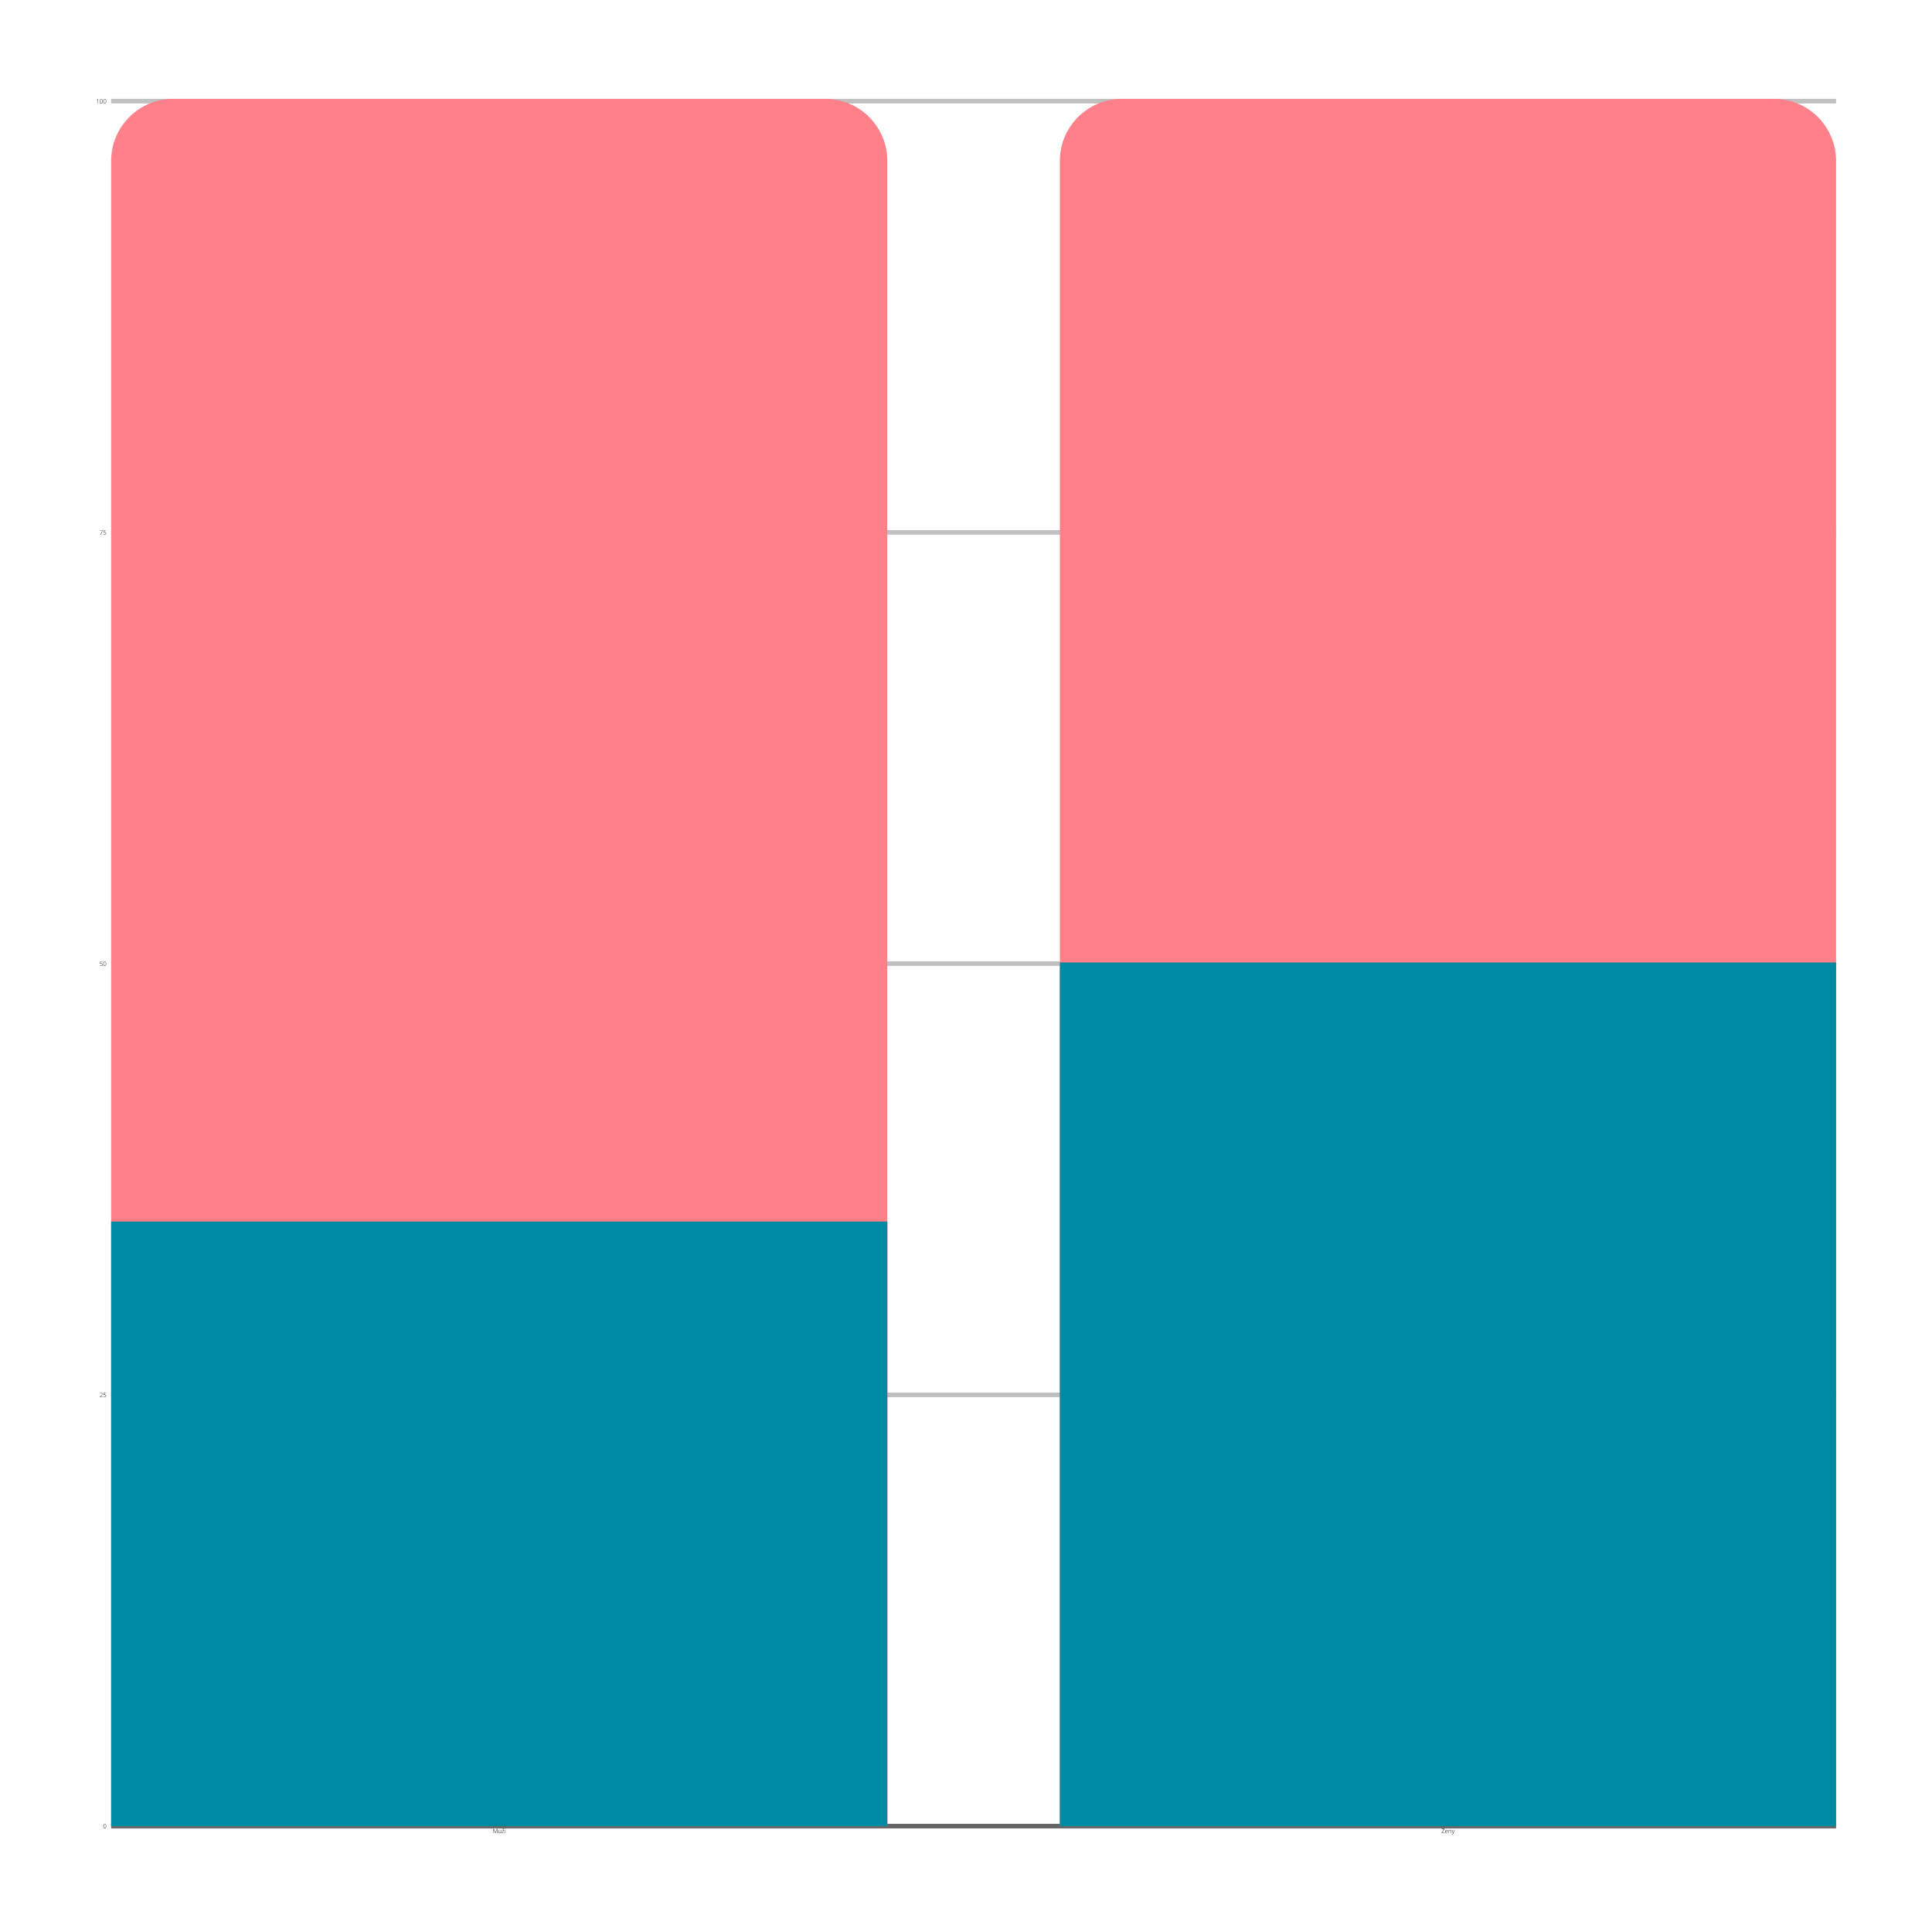 <?xml version="1.0" encoding="UTF-8"?>
<svg xmlns="http://www.w3.org/2000/svg" xmlns:xlink="http://www.w3.org/1999/xlink" width="375pt" height="375pt" viewBox="0 0 375 375" version="1.2">
<defs>
<g>
<symbol overflow="visible" id="glyph0-0">
<path style="stroke:none;" d="M 0.109 -0.844 L 0.594 -0.844 L 0.594 0 L 0.109 0 Z M 0.172 -0.062 L 0.547 -0.062 L 0.547 -0.781 L 0.172 -0.781 Z M 0.172 -0.062 "/>
</symbol>
<symbol overflow="visible" id="glyph0-1">
<path style="stroke:none;" d="M 0.5 0 L 0.172 -0.781 C 0.172 -0.727 0.172 -0.68 0.172 -0.641 L 0.172 0 L 0.125 0 L 0.125 -0.844 L 0.219 -0.844 L 0.516 -0.109 L 0.812 -0.844 L 0.906 -0.844 L 0.906 0 L 0.844 0 L 0.844 -0.641 C 0.844 -0.68 0.848 -0.727 0.859 -0.781 L 0.844 -0.781 L 0.531 0 Z M 0.5 0 "/>
</symbol>
<symbol overflow="visible" id="glyph0-2">
<path style="stroke:none;" d="M 0.156 -0.625 L 0.156 -0.219 C 0.156 -0.156 0.164 -0.109 0.188 -0.078 C 0.219 -0.055 0.258 -0.047 0.312 -0.047 C 0.395 -0.047 0.453 -0.062 0.484 -0.094 C 0.516 -0.133 0.531 -0.195 0.531 -0.281 L 0.531 -0.625 L 0.594 -0.625 L 0.594 0 L 0.547 0 L 0.531 -0.094 C 0.488 -0.02 0.414 0.016 0.312 0.016 C 0.164 0.016 0.094 -0.062 0.094 -0.219 L 0.094 -0.625 Z M 0.156 -0.625 "/>
</symbol>
<symbol overflow="visible" id="glyph0-3">
<path style="stroke:none;" d="M 0.5 0 L 0.047 0 L 0.047 -0.031 L 0.422 -0.578 L 0.078 -0.578 L 0.078 -0.625 L 0.5 -0.625 L 0.5 -0.594 L 0.125 -0.047 L 0.5 -0.047 Z M 0.516 -0.906 C 0.441 -0.832 0.395 -0.77 0.375 -0.719 L 0.312 -0.719 C 0.281 -0.77 0.234 -0.832 0.172 -0.906 L 0.219 -0.906 C 0.258 -0.875 0.301 -0.836 0.344 -0.797 C 0.383 -0.836 0.426 -0.875 0.469 -0.906 Z M 0.516 -0.906 "/>
</symbol>
<symbol overflow="visible" id="glyph0-4">
<path style="stroke:none;" d="M 0.156 0 L 0.109 0 L 0.109 -0.625 L 0.156 -0.625 Z M 0.094 -0.812 C 0.094 -0.844 0.109 -0.859 0.141 -0.859 C 0.148 -0.859 0.156 -0.852 0.156 -0.844 C 0.164 -0.832 0.172 -0.82 0.172 -0.812 C 0.172 -0.789 0.164 -0.773 0.156 -0.766 C 0.156 -0.754 0.148 -0.75 0.141 -0.75 C 0.109 -0.75 0.094 -0.77 0.094 -0.812 Z M 0.094 -0.812 "/>
</symbol>
<symbol overflow="visible" id="glyph0-5">
<path style="stroke:none;" d="M 0.641 0 L 0.047 0 L 0.047 -0.047 L 0.547 -0.797 L 0.062 -0.797 L 0.062 -0.844 L 0.625 -0.844 L 0.625 -0.797 L 0.125 -0.062 L 0.641 -0.062 Z M 0.516 -0.906 C 0.441 -0.832 0.395 -0.77 0.375 -0.719 L 0.312 -0.719 C 0.281 -0.77 0.234 -0.832 0.172 -0.906 L 0.219 -0.906 C 0.258 -0.875 0.301 -0.836 0.344 -0.797 C 0.383 -0.836 0.426 -0.875 0.469 -0.906 Z M 0.516 -0.906 "/>
</symbol>
<symbol overflow="visible" id="glyph0-6">
<path style="stroke:none;" d="M 0.359 0.016 C 0.266 0.016 0.191 -0.008 0.141 -0.062 C 0.086 -0.125 0.062 -0.207 0.062 -0.312 C 0.062 -0.414 0.086 -0.492 0.141 -0.547 C 0.191 -0.609 0.258 -0.641 0.344 -0.641 C 0.414 -0.641 0.473 -0.613 0.516 -0.562 C 0.555 -0.508 0.578 -0.441 0.578 -0.359 L 0.578 -0.312 L 0.125 -0.312 C 0.125 -0.219 0.145 -0.148 0.188 -0.109 C 0.227 -0.066 0.285 -0.047 0.359 -0.047 C 0.391 -0.047 0.422 -0.047 0.453 -0.047 C 0.484 -0.055 0.52 -0.066 0.562 -0.078 L 0.562 -0.031 C 0.52 -0.008 0.484 0 0.453 0 C 0.43 0.008 0.398 0.016 0.359 0.016 Z M 0.344 -0.594 C 0.281 -0.594 0.227 -0.57 0.188 -0.531 C 0.156 -0.488 0.133 -0.43 0.125 -0.359 L 0.516 -0.359 C 0.516 -0.43 0.5 -0.488 0.469 -0.531 C 0.438 -0.57 0.395 -0.594 0.344 -0.594 Z M 0.344 -0.594 "/>
</symbol>
<symbol overflow="visible" id="glyph0-7">
<path style="stroke:none;" d="M 0.547 0 L 0.547 -0.406 C 0.547 -0.469 0.531 -0.516 0.5 -0.547 C 0.477 -0.578 0.438 -0.594 0.375 -0.594 C 0.301 -0.594 0.242 -0.57 0.203 -0.531 C 0.172 -0.488 0.156 -0.426 0.156 -0.344 L 0.156 0 L 0.109 0 L 0.109 -0.625 L 0.156 -0.625 L 0.172 -0.547 C 0.211 -0.609 0.285 -0.641 0.391 -0.641 C 0.535 -0.641 0.609 -0.562 0.609 -0.406 L 0.609 0 Z M 0.547 0 "/>
</symbol>
<symbol overflow="visible" id="glyph0-8">
<path style="stroke:none;" d="M 0 -0.625 L 0.062 -0.625 L 0.188 -0.281 C 0.227 -0.164 0.254 -0.094 0.266 -0.062 C 0.285 -0.102 0.316 -0.176 0.359 -0.281 L 0.484 -0.625 L 0.547 -0.625 L 0.266 0.109 C 0.242 0.16 0.223 0.195 0.203 0.219 C 0.191 0.238 0.176 0.254 0.156 0.266 C 0.133 0.273 0.109 0.281 0.078 0.281 C 0.055 0.281 0.031 0.273 0 0.266 L 0 0.219 C 0.02 0.227 0.047 0.234 0.078 0.234 C 0.098 0.234 0.113 0.227 0.125 0.219 C 0.145 0.207 0.16 0.191 0.172 0.172 C 0.18 0.148 0.191 0.117 0.203 0.078 C 0.223 0.035 0.234 0.008 0.234 0 Z M 0 -0.625 "/>
</symbol>
<symbol overflow="visible" id="glyph0-9">
<path style="stroke:none;" d="M 0.391 0 L 0.344 0 L 0.344 -0.625 C 0.344 -0.676 0.344 -0.734 0.344 -0.797 C 0.344 -0.785 0.336 -0.773 0.328 -0.766 C 0.316 -0.766 0.258 -0.723 0.156 -0.641 L 0.109 -0.672 L 0.344 -0.844 L 0.391 -0.844 Z M 0.391 0 "/>
</symbol>
<symbol overflow="visible" id="glyph0-10">
<path style="stroke:none;" d="M 0.609 -0.422 C 0.609 -0.273 0.582 -0.164 0.531 -0.094 C 0.488 -0.02 0.426 0.016 0.344 0.016 C 0.25 0.016 0.176 -0.02 0.125 -0.094 C 0.082 -0.164 0.062 -0.273 0.062 -0.422 C 0.062 -0.566 0.082 -0.676 0.125 -0.75 C 0.176 -0.82 0.25 -0.859 0.344 -0.859 C 0.426 -0.859 0.488 -0.82 0.531 -0.75 C 0.582 -0.676 0.609 -0.566 0.609 -0.422 Z M 0.125 -0.422 C 0.125 -0.297 0.141 -0.203 0.172 -0.141 C 0.211 -0.078 0.27 -0.047 0.344 -0.047 C 0.414 -0.047 0.469 -0.078 0.5 -0.141 C 0.531 -0.203 0.547 -0.297 0.547 -0.422 C 0.547 -0.547 0.531 -0.641 0.5 -0.703 C 0.469 -0.773 0.414 -0.812 0.344 -0.812 C 0.27 -0.812 0.211 -0.773 0.172 -0.703 C 0.141 -0.641 0.125 -0.547 0.125 -0.422 Z M 0.125 -0.422 "/>
</symbol>
<symbol overflow="visible" id="glyph0-11">
<path style="stroke:none;" d=""/>
</symbol>
<symbol overflow="visible" id="glyph0-12">
<path style="stroke:none;" d="M 0.188 0 L 0.547 -0.797 L 0.062 -0.797 L 0.062 -0.844 L 0.609 -0.844 L 0.609 -0.812 L 0.266 0 Z M 0.188 0 "/>
</symbol>
<symbol overflow="visible" id="glyph0-13">
<path style="stroke:none;" d="M 0.312 -0.516 C 0.406 -0.516 0.477 -0.488 0.531 -0.438 C 0.582 -0.395 0.609 -0.336 0.609 -0.266 C 0.609 -0.18 0.578 -0.113 0.516 -0.062 C 0.461 -0.008 0.391 0.016 0.297 0.016 C 0.254 0.016 0.211 0.008 0.172 0 C 0.141 -0.008 0.109 -0.02 0.078 -0.031 L 0.078 -0.094 C 0.117 -0.07 0.156 -0.055 0.188 -0.047 C 0.227 -0.047 0.266 -0.047 0.297 -0.047 C 0.367 -0.047 0.426 -0.062 0.469 -0.094 C 0.52 -0.133 0.547 -0.188 0.547 -0.25 C 0.547 -0.32 0.52 -0.375 0.469 -0.406 C 0.426 -0.438 0.367 -0.453 0.297 -0.453 C 0.242 -0.453 0.191 -0.445 0.141 -0.438 L 0.109 -0.453 L 0.141 -0.844 L 0.547 -0.844 L 0.547 -0.797 L 0.203 -0.797 L 0.172 -0.5 C 0.234 -0.508 0.281 -0.516 0.312 -0.516 Z M 0.312 -0.516 "/>
</symbol>
<symbol overflow="visible" id="glyph0-14">
<path style="stroke:none;" d="M 0.594 0 L 0.062 0 L 0.062 -0.047 L 0.297 -0.281 C 0.359 -0.352 0.398 -0.406 0.422 -0.438 C 0.453 -0.469 0.473 -0.5 0.484 -0.531 C 0.492 -0.562 0.5 -0.598 0.5 -0.641 C 0.5 -0.691 0.484 -0.734 0.453 -0.766 C 0.422 -0.797 0.375 -0.812 0.312 -0.812 C 0.25 -0.812 0.18 -0.785 0.109 -0.734 L 0.078 -0.766 C 0.148 -0.828 0.234 -0.859 0.328 -0.859 C 0.398 -0.859 0.457 -0.836 0.5 -0.797 C 0.539 -0.754 0.562 -0.703 0.562 -0.641 C 0.562 -0.578 0.547 -0.52 0.516 -0.469 C 0.484 -0.414 0.43 -0.352 0.359 -0.281 L 0.141 -0.062 L 0.594 -0.062 Z M 0.594 0 "/>
</symbol>
</g>
<filter id="alpha" filterUnits="objectBoundingBox" x="0%" y="0%" width="100%" height="100%">
  <feColorMatrix type="matrix" in="SourceGraphic" values="0 0 0 0 1 0 0 0 0 1 0 0 0 0 1 0 0 0 1 0"/>
</filter>
<mask id="mask0">
  <g filter="url(#alpha)">
<rect x="0" y="0" width="375" height="375" style="fill:rgb(0%,0%,0%);fill-opacity:0.247;stroke:none;"/>
  </g>
</mask>
<clipPath id="clip2">
  <path d="M 0.359 1 L 335.398 1 L 335.398 2.641 L 0.359 2.641 Z M 0.359 1 "/>
</clipPath>
<clipPath id="clip1">
  <rect x="0" y="0" width="336" height="3"/>
</clipPath>
<g id="surface5" clip-path="url(#clip1)">
<g clip-path="url(#clip2)" clip-rule="nonzero">
<path style=" stroke:none;fill-rule:nonzero;fill:rgb(0%,0%,0%);fill-opacity:1;" d="M 0.57 1.188 L 335.383 1.188 L 335.383 2.078 L 0.57 2.078 Z M 0.57 1.188 "/>
</g>
</g>
<mask id="mask1">
  <g filter="url(#alpha)">
<rect x="0" y="0" width="375" height="375" style="fill:rgb(0%,0%,0%);fill-opacity:0.247;stroke:none;"/>
  </g>
</mask>
<clipPath id="clip4">
  <path d="M 0.359 0.48 L 335.398 0.48 L 335.398 2 L 0.359 2 Z M 0.359 0.48 "/>
</clipPath>
<clipPath id="clip3">
  <rect x="0" y="0" width="336" height="3"/>
</clipPath>
<g id="surface8" clip-path="url(#clip3)">
<g clip-path="url(#clip4)" clip-rule="nonzero">
<path style=" stroke:none;fill-rule:nonzero;fill:rgb(0%,0%,0%);fill-opacity:1;" d="M 0.57 0.891 L 335.383 0.891 L 335.383 1.781 L 0.57 1.781 Z M 0.57 0.891 "/>
</g>
</g>
<mask id="mask2">
  <g filter="url(#alpha)">
<rect x="0" y="0" width="375" height="375" style="fill:rgb(0%,0%,0%);fill-opacity:0.247;stroke:none;"/>
  </g>
</mask>
<clipPath id="clip6">
  <path d="M 0.359 0.48 L 335.398 0.48 L 335.398 1.68 L 0.359 1.68 Z M 0.359 0.48 "/>
</clipPath>
<clipPath id="clip5">
  <rect x="0" y="0" width="336" height="2"/>
</clipPath>
<g id="surface11" clip-path="url(#clip5)">
<g clip-path="url(#clip6)" clip-rule="nonzero">
<path style=" stroke:none;fill-rule:nonzero;fill:rgb(0%,0%,0%);fill-opacity:1;" d="M 0.57 0.594 L 335.383 0.594 L 335.383 1.484 L 0.57 1.484 Z M 0.57 0.594 "/>
</g>
</g>
<mask id="mask3">
  <g filter="url(#alpha)">
<rect x="0" y="0" width="375" height="375" style="fill:rgb(0%,0%,0%);fill-opacity:0.247;stroke:none;"/>
  </g>
</mask>
<clipPath id="clip8">
  <path d="M 0.359 1 L 335.398 1 L 335.398 2.441 L 0.359 2.441 Z M 0.359 1 "/>
</clipPath>
<clipPath id="clip7">
  <rect x="0" y="0" width="336" height="3"/>
</clipPath>
<g id="surface14" clip-path="url(#clip7)">
<g clip-path="url(#clip8)" clip-rule="nonzero">
<path style=" stroke:none;fill-rule:nonzero;fill:rgb(0%,0%,0%);fill-opacity:1;" d="M 0.57 1.297 L 335.383 1.297 L 335.383 2.188 L 0.57 2.188 Z M 0.57 1.297 "/>
</g>
</g>
<mask id="mask4">
  <g filter="url(#alpha)">
<rect x="0" y="0" width="375" height="375" style="fill:rgb(0%,0%,0%);fill-opacity:0.6;stroke:none;"/>
  </g>
</mask>
<clipPath id="clip10">
  <path d="M 0.359 1 L 335.398 1 L 335.398 2 L 0.359 2 Z M 0.359 1 "/>
</clipPath>
<clipPath id="clip9">
  <rect x="0" y="0" width="336" height="3"/>
</clipPath>
<g id="surface17" clip-path="url(#clip9)">
<g clip-path="url(#clip10)" clip-rule="nonzero">
<path style=" stroke:none;fill-rule:nonzero;fill:rgb(0%,0%,0%);fill-opacity:1;" d="M 0.57 1 L 335.383 1 L 335.383 1.891 L 0.57 1.891 Z M 0.57 1 "/>
</g>
</g>
</defs>
<g id="surface1">
<g style="fill:rgb(0%,0%,0%);fill-opacity:1;">
  <use xlink:href="#glyph0-1" x="95.634" y="355.814"/>
</g>
<g style="fill:rgb(0%,0%,0%);fill-opacity:1;">
  <use xlink:href="#glyph0-2" x="96.657" y="355.814"/>
</g>
<g style="fill:rgb(0%,0%,0%);fill-opacity:1;">
  <use xlink:href="#glyph0-3" x="97.356" y="355.814"/>
</g>
<g style="fill:rgb(0%,0%,0%);fill-opacity:1;">
  <use xlink:href="#glyph0-4" x="97.903" y="355.814"/>
</g>
<g style="fill:rgb(0%,0%,0%);fill-opacity:1;">
  <use xlink:href="#glyph0-5" x="279.766" y="355.814"/>
</g>
<g style="fill:rgb(0%,0%,0%);fill-opacity:1;">
  <use xlink:href="#glyph0-6" x="280.449" y="355.814"/>
</g>
<g style="fill:rgb(0%,0%,0%);fill-opacity:1;">
  <use xlink:href="#glyph0-7" x="281.1" y="355.814"/>
</g>
<g style="fill:rgb(0%,0%,0%);fill-opacity:1;">
  <use xlink:href="#glyph0-8" x="281.8" y="355.814"/>
</g>
<use xlink:href="#surface5" transform="matrix(1,0,0,1,21,18)" mask="url(#mask0)"/>
<use xlink:href="#surface8" transform="matrix(1,0,0,1,21,102)" mask="url(#mask1)"/>
<use xlink:href="#surface11" transform="matrix(1,0,0,1,21,186)" mask="url(#mask2)"/>
<use xlink:href="#surface14" transform="matrix(1,0,0,1,21,269)" mask="url(#mask3)"/>
<use xlink:href="#surface17" transform="matrix(1,0,0,1,21,353)" mask="url(#mask4)"/>
<g style="fill:rgb(0%,0%,0%);fill-opacity:1;">
  <use xlink:href="#glyph0-9" x="18.646" y="20.079"/>
</g>
<g style="fill:rgb(0%,0%,0%);fill-opacity:1;">
  <use xlink:href="#glyph0-10" x="19.322" y="20.079"/>
</g>
<g style="fill:rgb(0%,0%,0%);fill-opacity:1;">
  <use xlink:href="#glyph0-10" x="19.999" y="20.079"/>
</g>
<g style="fill:rgb(0%,0%,0%);fill-opacity:1;">
  <use xlink:href="#glyph0-11" x="20.668" y="20.079"/>
</g>
<g style="fill:rgb(0%,0%,0%);fill-opacity:1;">
  <use xlink:href="#glyph0-12" x="19.315" y="103.782"/>
</g>
<g style="fill:rgb(0%,0%,0%);fill-opacity:1;">
  <use xlink:href="#glyph0-13" x="19.992" y="103.782"/>
</g>
<g style="fill:rgb(0%,0%,0%);fill-opacity:1;">
  <use xlink:href="#glyph0-11" x="20.668" y="103.782"/>
</g>
<g style="fill:rgb(0%,0%,0%);fill-opacity:1;">
  <use xlink:href="#glyph0-13" x="19.315" y="187.485"/>
</g>
<g style="fill:rgb(0%,0%,0%);fill-opacity:1;">
  <use xlink:href="#glyph0-10" x="19.992" y="187.485"/>
</g>
<g style="fill:rgb(0%,0%,0%);fill-opacity:1;">
  <use xlink:href="#glyph0-11" x="20.668" y="187.485"/>
</g>
<g style="fill:rgb(0%,0%,0%);fill-opacity:1;">
  <use xlink:href="#glyph0-14" x="19.315" y="271.188"/>
</g>
<g style="fill:rgb(0%,0%,0%);fill-opacity:1;">
  <use xlink:href="#glyph0-13" x="19.992" y="271.188"/>
</g>
<g style="fill:rgb(0%,0%,0%);fill-opacity:1;">
  <use xlink:href="#glyph0-11" x="20.668" y="271.188"/>
</g>
<g style="fill:rgb(0%,0%,0%);fill-opacity:1;">
  <use xlink:href="#glyph0-10" x="19.999" y="354.891"/>
</g>
<g style="fill:rgb(0%,0%,0%);fill-opacity:1;">
  <use xlink:href="#glyph0-11" x="20.668" y="354.891"/>
</g>
<path style=" stroke:none;fill-rule:nonzero;fill:rgb(100%,50.2%,53.729%);fill-opacity:1;" d="M 21.57 354.445 L 21.57 31.238 C 21.57 30.449 21.648 29.664 21.801 28.887 C 21.957 28.113 22.184 27.359 22.488 26.629 C 22.789 25.895 23.164 25.203 23.602 24.543 C 24.043 23.887 24.543 23.277 25.102 22.715 C 25.66 22.156 26.27 21.656 26.926 21.219 C 27.586 20.777 28.281 20.406 29.012 20.105 C 29.742 19.801 30.496 19.574 31.273 19.418 C 32.047 19.262 32.832 19.188 33.625 19.188 L 160.184 19.188 C 160.973 19.188 161.758 19.262 162.535 19.418 C 163.309 19.574 164.062 19.801 164.797 20.105 C 165.527 20.406 166.223 20.777 166.879 21.219 C 167.535 21.656 168.145 22.156 168.707 22.715 C 169.266 23.277 169.766 23.887 170.203 24.543 C 170.645 25.203 171.016 25.895 171.316 26.629 C 171.621 27.359 171.852 28.113 172.004 28.887 C 172.16 29.664 172.234 30.449 172.234 31.238 L 172.234 354.445 Z M 21.57 354.445 "/>
<path style=" stroke:none;fill-rule:nonzero;fill:rgb(100%,50.2%,53.729%);fill-opacity:1;" d="M 205.719 354.445 L 205.719 31.238 C 205.719 30.449 205.793 29.664 205.949 28.887 C 206.102 28.113 206.332 27.359 206.633 26.629 C 206.938 25.895 207.309 25.203 207.75 24.543 C 208.188 23.887 208.688 23.277 209.246 22.715 C 209.809 22.156 210.414 21.656 211.074 21.219 C 211.73 20.777 212.426 20.406 213.156 20.105 C 213.891 19.801 214.641 19.574 215.418 19.418 C 216.195 19.262 216.98 19.188 217.77 19.188 L 344.328 19.188 C 345.121 19.188 345.906 19.262 346.68 19.418 C 347.457 19.574 348.211 19.801 348.941 20.105 C 349.672 20.406 350.367 20.777 351.027 21.219 C 351.684 21.656 352.293 22.156 352.852 22.715 C 353.41 23.277 353.91 23.887 354.352 24.543 C 354.789 25.203 355.16 25.895 355.465 26.629 C 355.77 27.359 355.996 28.113 356.152 28.887 C 356.305 29.664 356.383 30.449 356.383 31.238 L 356.383 354.445 Z M 205.719 354.445 "/>
<path style=" stroke:none;fill-rule:nonzero;fill:rgb(0%,54.12%,63.139%);fill-opacity:1;" d="M 21.57 237.105 L 172.234 237.105 L 172.234 354.445 L 21.57 354.445 Z M 21.57 237.105 "/>
<path style=" stroke:none;fill-rule:nonzero;fill:rgb(0%,54.12%,63.139%);fill-opacity:1;" d="M 205.719 186.816 L 356.383 186.816 L 356.383 354.445 L 205.719 354.445 Z M 205.719 186.816 "/>
</g>
</svg>
